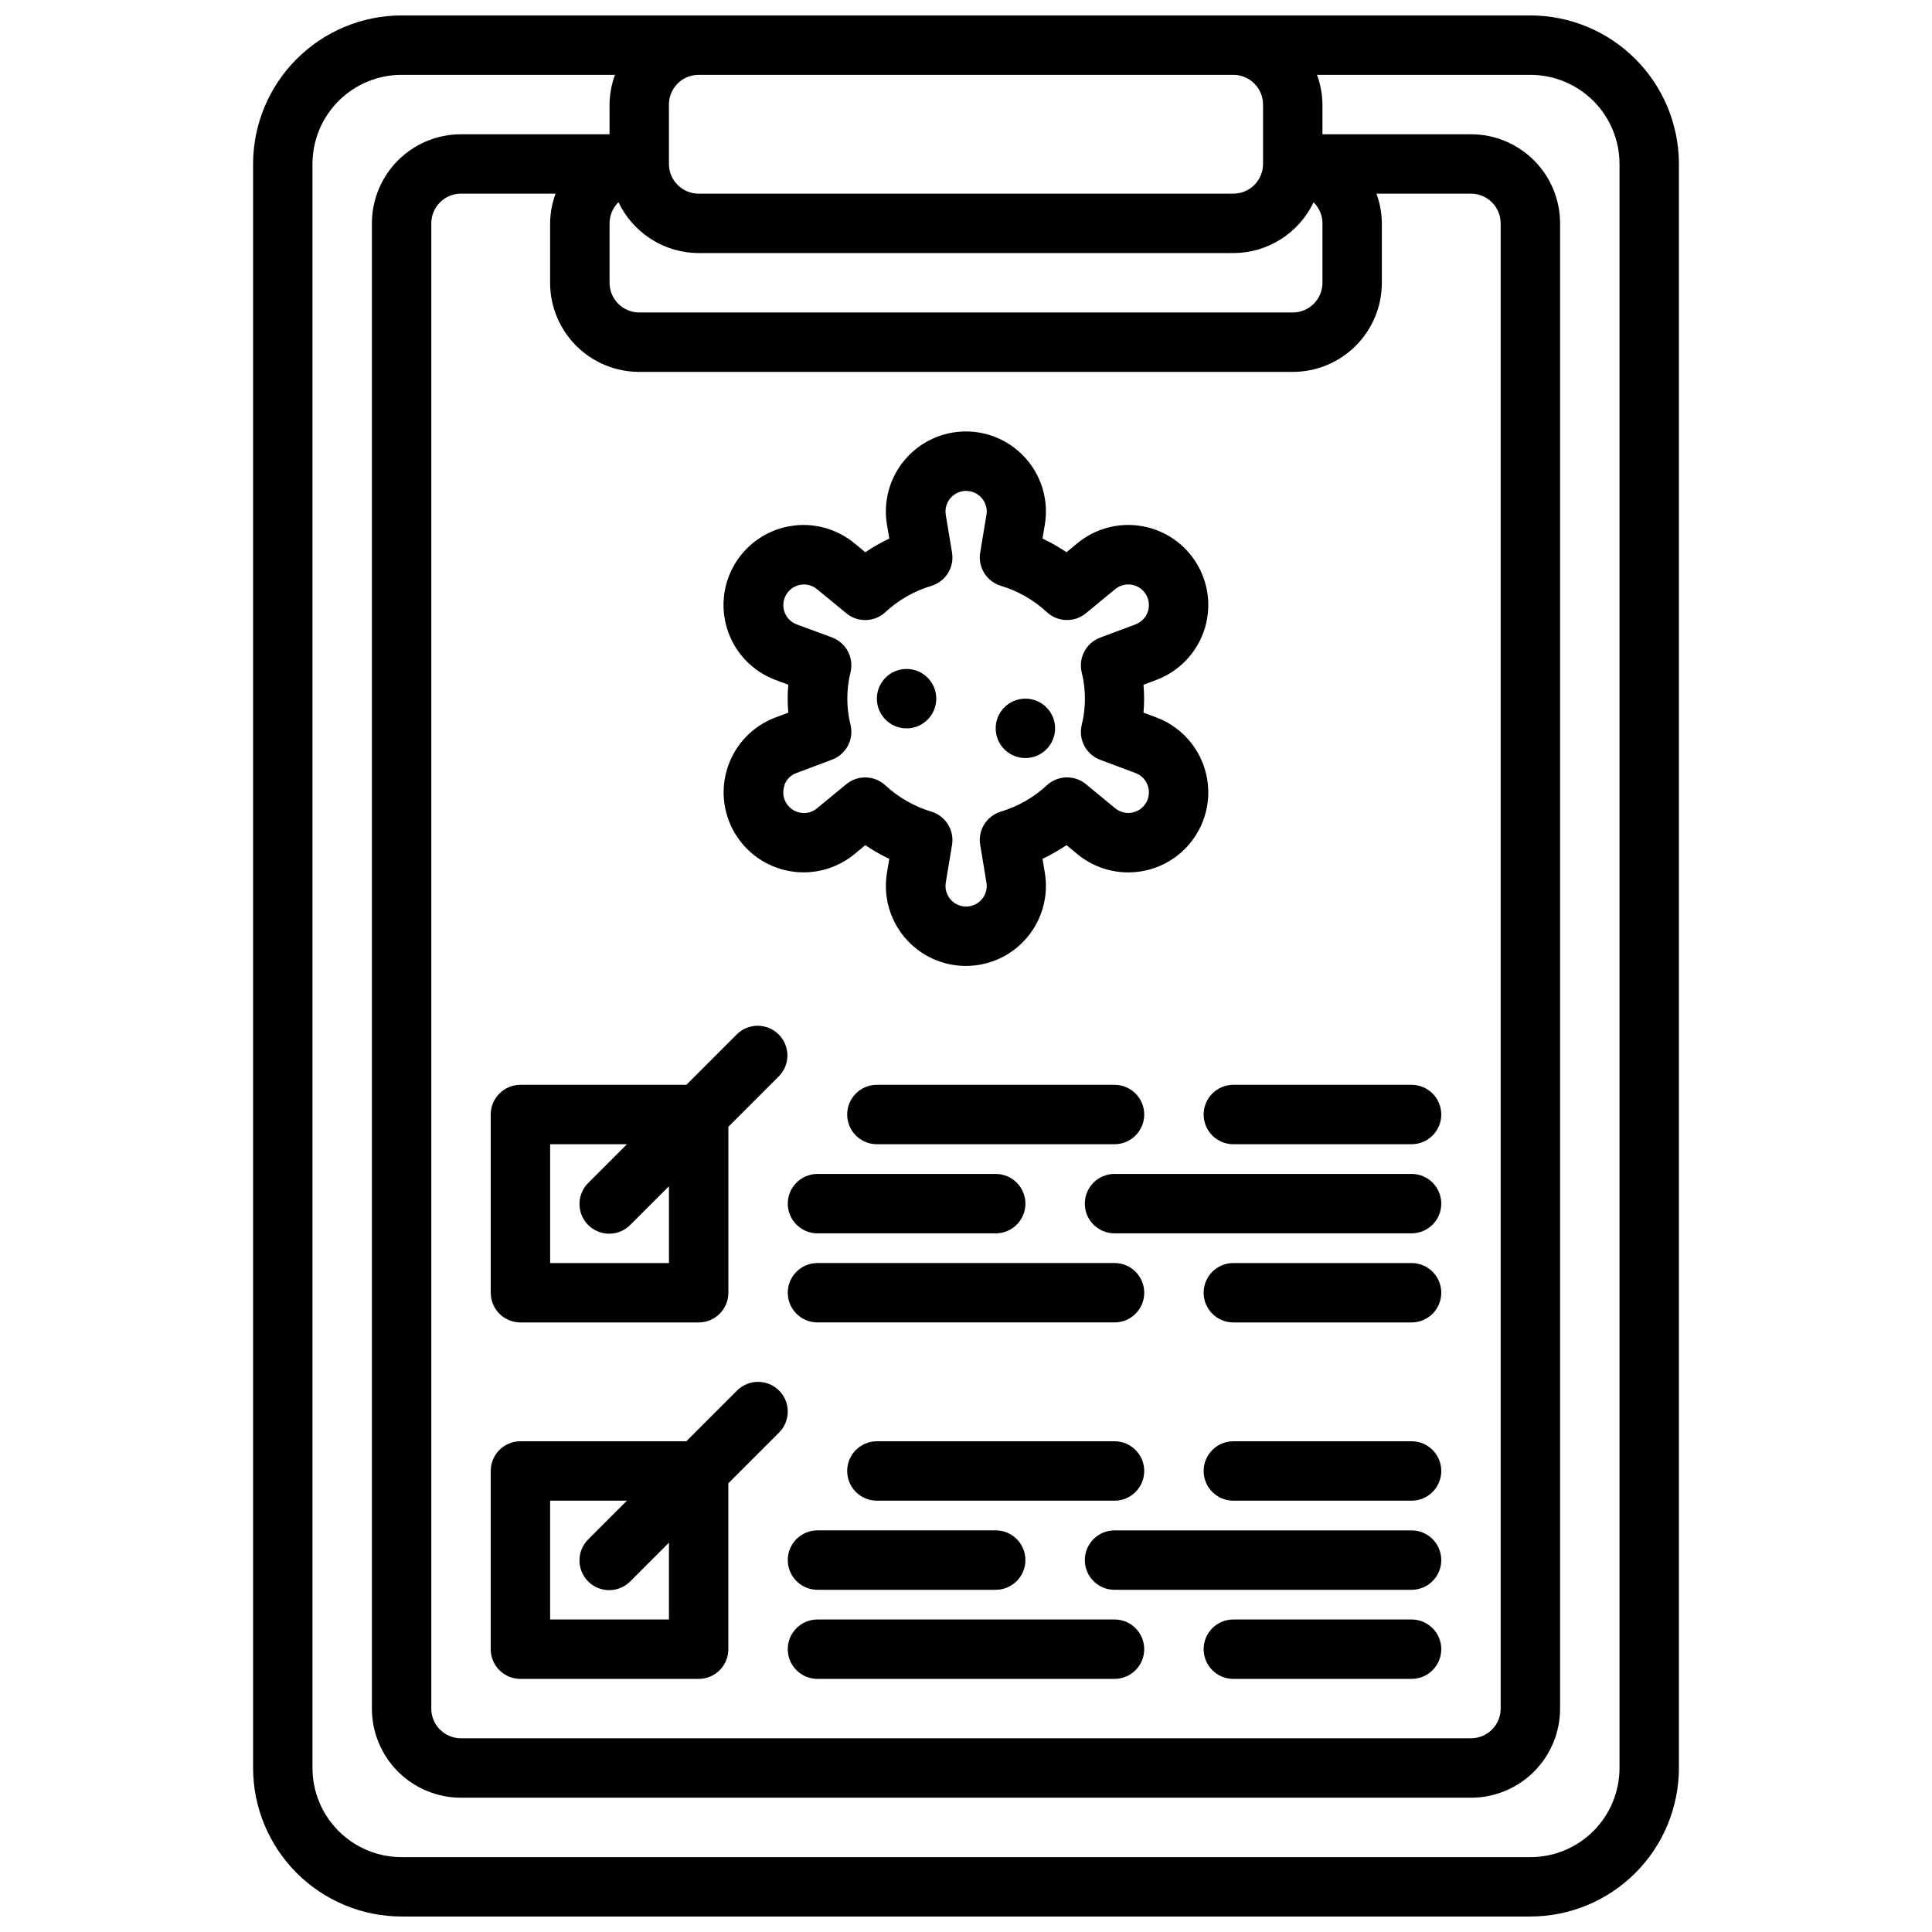 <?xml version="1.0" encoding="UTF-8"?>
<!-- Uploaded to: ICON Repo, www.svgrepo.com, Generator: ICON Repo Mixer Tools -->
<svg width="800px" height="800px" version="1.1" viewBox="144 144 512 512" xmlns="http://www.w3.org/2000/svg">
 <defs>
  <clipPath id="a">
   <path d="m211 148.09h378v503.81h-378z"/>
  </clipPath>
 </defs>
 <g clip-path="url(#a)">
  <path d="m549.57 148.09h-299.14c-10.434 0.012-20.438 4.164-27.816 11.543-7.379 7.379-11.531 17.383-11.543 27.816v425.09c0.012 10.434 4.164 20.438 11.543 27.816 7.379 7.379 17.383 11.531 27.816 11.543h299.14c10.438-0.012 20.441-4.164 27.82-11.543 7.379-7.379 11.527-17.383 11.539-27.816v-425.09c-0.012-10.434-4.16-20.438-11.539-27.816-7.379-7.379-17.383-11.531-27.82-11.543zm-57.465 49.531c1.504 1.465 2.356 3.473 2.359 5.574v15.742c0 2.09-0.828 4.09-2.305 5.566-1.477 1.477-3.477 2.305-5.566 2.305h-173.18c-4.348 0-7.871-3.523-7.871-7.871v-15.742c0-2.113 0.852-4.137 2.359-5.613 1.91 4.023 4.922 7.422 8.684 9.809 3.758 2.387 8.117 3.66 12.57 3.676h141.7c4.449-0.012 8.805-1.281 12.566-3.66 3.758-2.379 6.769-5.769 8.688-9.785zm-178.7 44.934h173.18c6.266 0 12.27-2.488 16.699-6.918 4.43-4.43 6.918-10.434 6.918-16.699v-15.742c-0.02-2.688-0.504-5.352-1.434-7.875h25.051c2.086 0 4.09 0.832 5.566 2.309 1.477 1.477 2.305 3.477 2.305 5.566v393.6c0 2.086-0.828 4.09-2.305 5.566-1.477 1.473-3.481 2.305-5.566 2.305h-267.65c-4.348 0-7.875-3.523-7.875-7.871v-393.6c0-4.348 3.527-7.875 7.875-7.875h25.066-0.004c-0.934 2.523-1.422 5.188-1.449 7.875v15.742c0 6.266 2.488 12.27 6.918 16.699 4.43 4.43 10.438 6.918 16.699 6.918zm157.44-78.723c2.086 0 4.09 0.832 5.566 2.309 1.477 1.477 2.305 3.477 2.305 5.566v15.742c0 2.09-0.828 4.09-2.305 5.566-1.477 1.477-3.481 2.305-5.566 2.305h-141.7c-4.348 0-7.871-3.523-7.871-7.871v-15.742c0-4.348 3.523-7.875 7.871-7.875zm102.34 448.71c0 6.262-2.488 12.27-6.918 16.699-4.43 4.43-10.434 6.918-16.699 6.918h-299.14c-6.262 0-12.27-2.488-16.699-6.918-4.43-4.43-6.918-10.438-6.918-16.699v-425.09c0-6.262 2.488-12.27 6.918-16.699 4.43-4.43 10.438-6.918 16.699-6.918h56.555c-0.934 2.523-1.426 5.188-1.449 7.875v7.871h-39.359c-6.266 0-12.273 2.488-16.699 6.918-4.43 4.426-6.918 10.434-6.918 16.699v393.6c0 6.262 2.488 12.27 6.918 16.699 4.426 4.426 10.434 6.914 16.699 6.914h267.65c6.262 0 12.27-2.488 16.699-6.914 4.426-4.43 6.914-10.438 6.914-16.699v-393.6c0-6.266-2.488-12.273-6.914-16.699-4.43-4.43-10.438-6.918-16.699-6.918h-39.363v-7.871c-0.023-2.688-0.516-5.352-1.445-7.875h56.551c6.266 0 12.27 2.488 16.699 6.918 4.43 4.43 6.918 10.438 6.918 16.699z"/>
 </g>
 <path d="m337.02 346.8c-2.113 5.867-1.531 12.371 1.586 17.773 3.117 5.402 8.457 9.16 14.594 10.27 6.141 1.109 12.453-0.539 17.266-4.508l2.844-2.363v0.004c2.023 1.367 4.152 2.582 6.359 3.629l-0.613 3.668c-1.031 6.148 0.699 12.441 4.731 17.203 4.027 4.762 9.949 7.508 16.188 7.508 6.234 0 12.156-2.746 16.184-7.508 4.031-4.762 5.762-11.055 4.731-17.203l-0.613-3.676c2.207-1.047 4.336-2.262 6.359-3.629l2.844 2.363v-0.004c4.809 3.981 11.125 5.641 17.27 4.535 6.144-1.102 11.488-4.859 14.613-10.262 3.121-5.406 3.707-11.91 1.594-17.785s-6.703-10.52-12.555-12.699l-3.363-1.258c0.109-1.25 0.164-2.481 0.164-3.699s-0.055-2.449-0.164-3.699l3.363-1.258v-0.004c5.852-2.18 10.441-6.824 12.555-12.699s1.527-12.379-1.594-17.785c-3.125-5.402-8.469-9.16-14.613-10.262-6.144-1.105-12.461 0.555-17.27 4.535l-2.852 2.363v-0.004c-2.023-1.367-4.144-2.582-6.352-3.629l0.613-3.668c1.031-6.148-0.699-12.441-4.731-17.203-4.027-4.762-9.949-7.508-16.184-7.508-6.238 0-12.16 2.746-16.188 7.508-4.031 4.762-5.762 11.055-4.731 17.203l0.613 3.676c-2.207 1.047-4.328 2.262-6.352 3.629l-2.852-2.363v0.004c-4.809-3.981-11.125-5.641-17.27-4.535-6.144 1.102-11.488 4.859-14.613 10.262-3.121 5.406-3.703 11.91-1.594 17.785 2.113 5.875 6.707 10.52 12.555 12.699l3.363 1.258c-0.109 1.25-0.164 2.481-0.164 3.699s0.055 2.449 0.164 3.699l-3.363 1.258v0.004c-5.836 2.176-10.418 6.812-12.523 12.676zm14.824 5.32h-0.004c0.543-1.539 1.75-2.746 3.285-3.289l9.383-3.519c3.695-1.383 5.793-5.289 4.91-9.133-1.164-4.629-1.164-9.477 0-14.105 0.887-3.848-1.215-7.758-4.91-9.141l-9.383-3.465c-1.5-0.566-2.676-1.762-3.219-3.273-0.539-1.508-0.387-3.18 0.414-4.57 0.805-1.387 2.176-2.356 3.754-2.641 1.578-0.289 3.203 0.133 4.441 1.148l7.769 6.391v0.004c3.047 2.508 7.481 2.371 10.367-0.316 3.484-3.223 7.656-5.606 12.203-6.965 3.766-1.164 6.094-4.93 5.445-8.816l-1.66-9.996v-0.004c-0.258-1.582 0.195-3.195 1.23-4.414 1.039-1.223 2.562-1.926 4.164-1.926 1.602 0 3.121 0.703 4.16 1.926 1.039 1.219 1.488 2.832 1.23 4.414l-1.66 9.988v0.004c-0.648 3.887 1.68 7.652 5.445 8.816 4.547 1.359 8.723 3.742 12.203 6.965 2.891 2.688 7.32 2.824 10.367 0.316l7.769-6.391v-0.004c1.242-1.016 2.867-1.438 4.445-1.148 1.574 0.285 2.949 1.254 3.75 2.641 0.801 1.391 0.953 3.062 0.414 4.57-0.539 1.512-1.715 2.707-3.215 3.273l-9.383 3.512h-0.004c-3.695 1.383-5.797 5.293-4.91 9.141 1.164 4.629 1.164 9.477 0 14.105-0.883 3.844 1.219 7.75 4.91 9.133l9.383 3.519h0.004c1.5 0.566 2.676 1.762 3.215 3.273 0.539 1.508 0.387 3.18-0.414 4.57-0.801 1.387-2.176 2.356-3.75 2.641-1.578 0.289-3.203-0.133-4.445-1.148l-7.762-6.391v-0.004c-3.047-2.508-7.477-2.371-10.367 0.316-3.484 3.223-7.66 5.606-12.211 6.965-3.766 1.164-6.094 4.93-5.445 8.82l1.66 9.996c0.258 1.582-0.191 3.195-1.23 4.414-1.039 1.223-2.559 1.926-4.16 1.926-1.602 0-3.125-0.703-4.164-1.926-1.035-1.219-1.488-2.832-1.23-4.414l1.66-9.988c0.648-3.891-1.68-7.656-5.445-8.82-4.547-1.359-8.723-3.742-12.211-6.965-2.887-2.688-7.32-2.824-10.367-0.316l-7.762 6.391v0.004c-1.23 1.035-2.859 1.461-4.438 1.156-1.586-0.285-2.961-1.254-3.766-2.644-0.805-1.395-0.953-3.07-0.406-4.582z"/>
 <path d="m392.12 329.15c0 4.348-3.523 7.875-7.871 7.875s-7.871-3.527-7.871-7.875c0-4.348 3.523-7.871 7.871-7.871s7.871 3.523 7.871 7.871"/>
 <path d="m423.61 337.02c0 4.348-3.523 7.871-7.871 7.871-4.348 0-7.871-3.523-7.871-7.871 0-4.348 3.523-7.875 7.871-7.875 4.348 0 7.871 3.527 7.871 7.875"/>
 <path d="m274.05 439.36v47.23c0 2.09 0.828 4.09 2.305 5.566 1.477 1.477 3.481 2.305 5.566 2.305h47.23c2.09 0 4.094-0.828 5.566-2.305 1.477-1.477 2.309-3.477 2.309-5.566v-43.973l13.438-13.438c2.981-3.09 2.941-8-0.098-11.035-3.035-3.035-7.945-3.078-11.035-0.094l-13.438 13.438h-43.973c-4.348 0-7.871 3.523-7.871 7.871zm15.742 7.871h20.355l-10.18 10.18h0.004c-1.52 1.465-2.383 3.481-2.402 5.594-0.02 2.109 0.812 4.141 2.305 5.633 1.492 1.492 3.523 2.324 5.637 2.305 2.109-0.016 4.125-0.883 5.594-2.402l10.176-10.176v20.355h-31.488z"/>
 <path d="m350.46 512.51c-3.074-3.07-8.059-3.07-11.133 0l-13.438 13.438h-43.973c-4.348 0-7.871 3.527-7.871 7.875v47.23c0 2.09 0.828 4.09 2.305 5.566 1.477 1.477 3.481 2.305 5.566 2.305h47.23c2.09 0 4.094-0.828 5.566-2.305 1.477-1.477 2.309-3.477 2.309-5.566v-43.973l13.438-13.438c3.07-3.074 3.07-8.059 0-11.133zm-29.184 60.672h-31.488v-31.488h20.355l-10.18 10.18h0.004c-1.52 1.465-2.383 3.481-2.402 5.594-0.02 2.109 0.812 4.141 2.305 5.633 1.492 1.492 3.523 2.324 5.637 2.305 2.109-0.016 4.125-0.883 5.594-2.402l10.176-10.18z"/>
 <path d="m518.08 455.1h-78.719c-4.348 0-7.871 3.527-7.871 7.875 0 4.348 3.523 7.871 7.871 7.871h78.719c4.348 0 7.871-3.523 7.871-7.871 0-4.348-3.523-7.875-7.871-7.875z"/>
 <path d="m352.77 462.98c0 2.086 0.832 4.09 2.305 5.566 1.477 1.473 3.481 2.305 5.566 2.305h47.234c4.348 0 7.871-3.523 7.871-7.871 0-4.348-3.523-7.875-7.871-7.875h-47.234c-4.348 0-7.871 3.527-7.871 7.875z"/>
 <path d="m470.85 447.23h47.23c4.348 0 7.871-3.523 7.871-7.871s-3.523-7.871-7.871-7.871h-47.23c-4.348 0-7.871 3.523-7.871 7.871s3.523 7.871 7.871 7.871z"/>
 <path d="m439.36 447.23c4.348 0 7.871-3.523 7.871-7.871s-3.523-7.871-7.871-7.871h-62.977c-4.348 0-7.871 3.523-7.871 7.871s3.523 7.871 7.871 7.871z"/>
 <path d="m518.08 478.72h-47.23c-4.348 0-7.871 3.523-7.871 7.871s3.523 7.871 7.871 7.871h47.23c4.348 0 7.871-3.523 7.871-7.871s-3.523-7.871-7.871-7.871z"/>
 <path d="m360.64 494.46h78.723c4.348 0 7.871-3.523 7.871-7.871s-3.523-7.871-7.871-7.871h-78.723c-4.348 0-7.871 3.523-7.871 7.871s3.523 7.871 7.871 7.871z"/>
 <path d="m518.08 549.57h-78.719c-4.348 0-7.871 3.523-7.871 7.871s3.523 7.875 7.871 7.875h78.719c4.348 0 7.871-3.527 7.871-7.875s-3.523-7.871-7.871-7.871z"/>
 <path d="m360.64 565.31h47.234c4.348 0 7.871-3.527 7.871-7.875s-3.523-7.871-7.871-7.871h-47.234c-4.348 0-7.871 3.523-7.871 7.871s3.523 7.875 7.871 7.875z"/>
 <path d="m518.08 525.95h-47.23c-4.348 0-7.871 3.527-7.871 7.875 0 4.348 3.523 7.871 7.871 7.871h47.23c4.348 0 7.871-3.523 7.871-7.871 0-4.348-3.523-7.875-7.871-7.875z"/>
 <path d="m439.36 525.95h-62.977c-4.348 0-7.871 3.527-7.871 7.875 0 4.348 3.523 7.871 7.871 7.871h62.977c4.348 0 7.871-3.523 7.871-7.871 0-4.348-3.523-7.875-7.871-7.875z"/>
 <path d="m518.08 573.18h-47.23c-4.348 0-7.871 3.523-7.871 7.871 0 4.348 3.523 7.871 7.871 7.871h47.23c4.348 0 7.871-3.523 7.871-7.871 0-4.348-3.523-7.871-7.871-7.871z"/>
 <path d="m439.36 573.18h-78.723c-4.348 0-7.871 3.523-7.871 7.871 0 4.348 3.523 7.871 7.871 7.871h78.723c4.348 0 7.871-3.523 7.871-7.871 0-4.348-3.523-7.871-7.871-7.871z"/>
</svg>